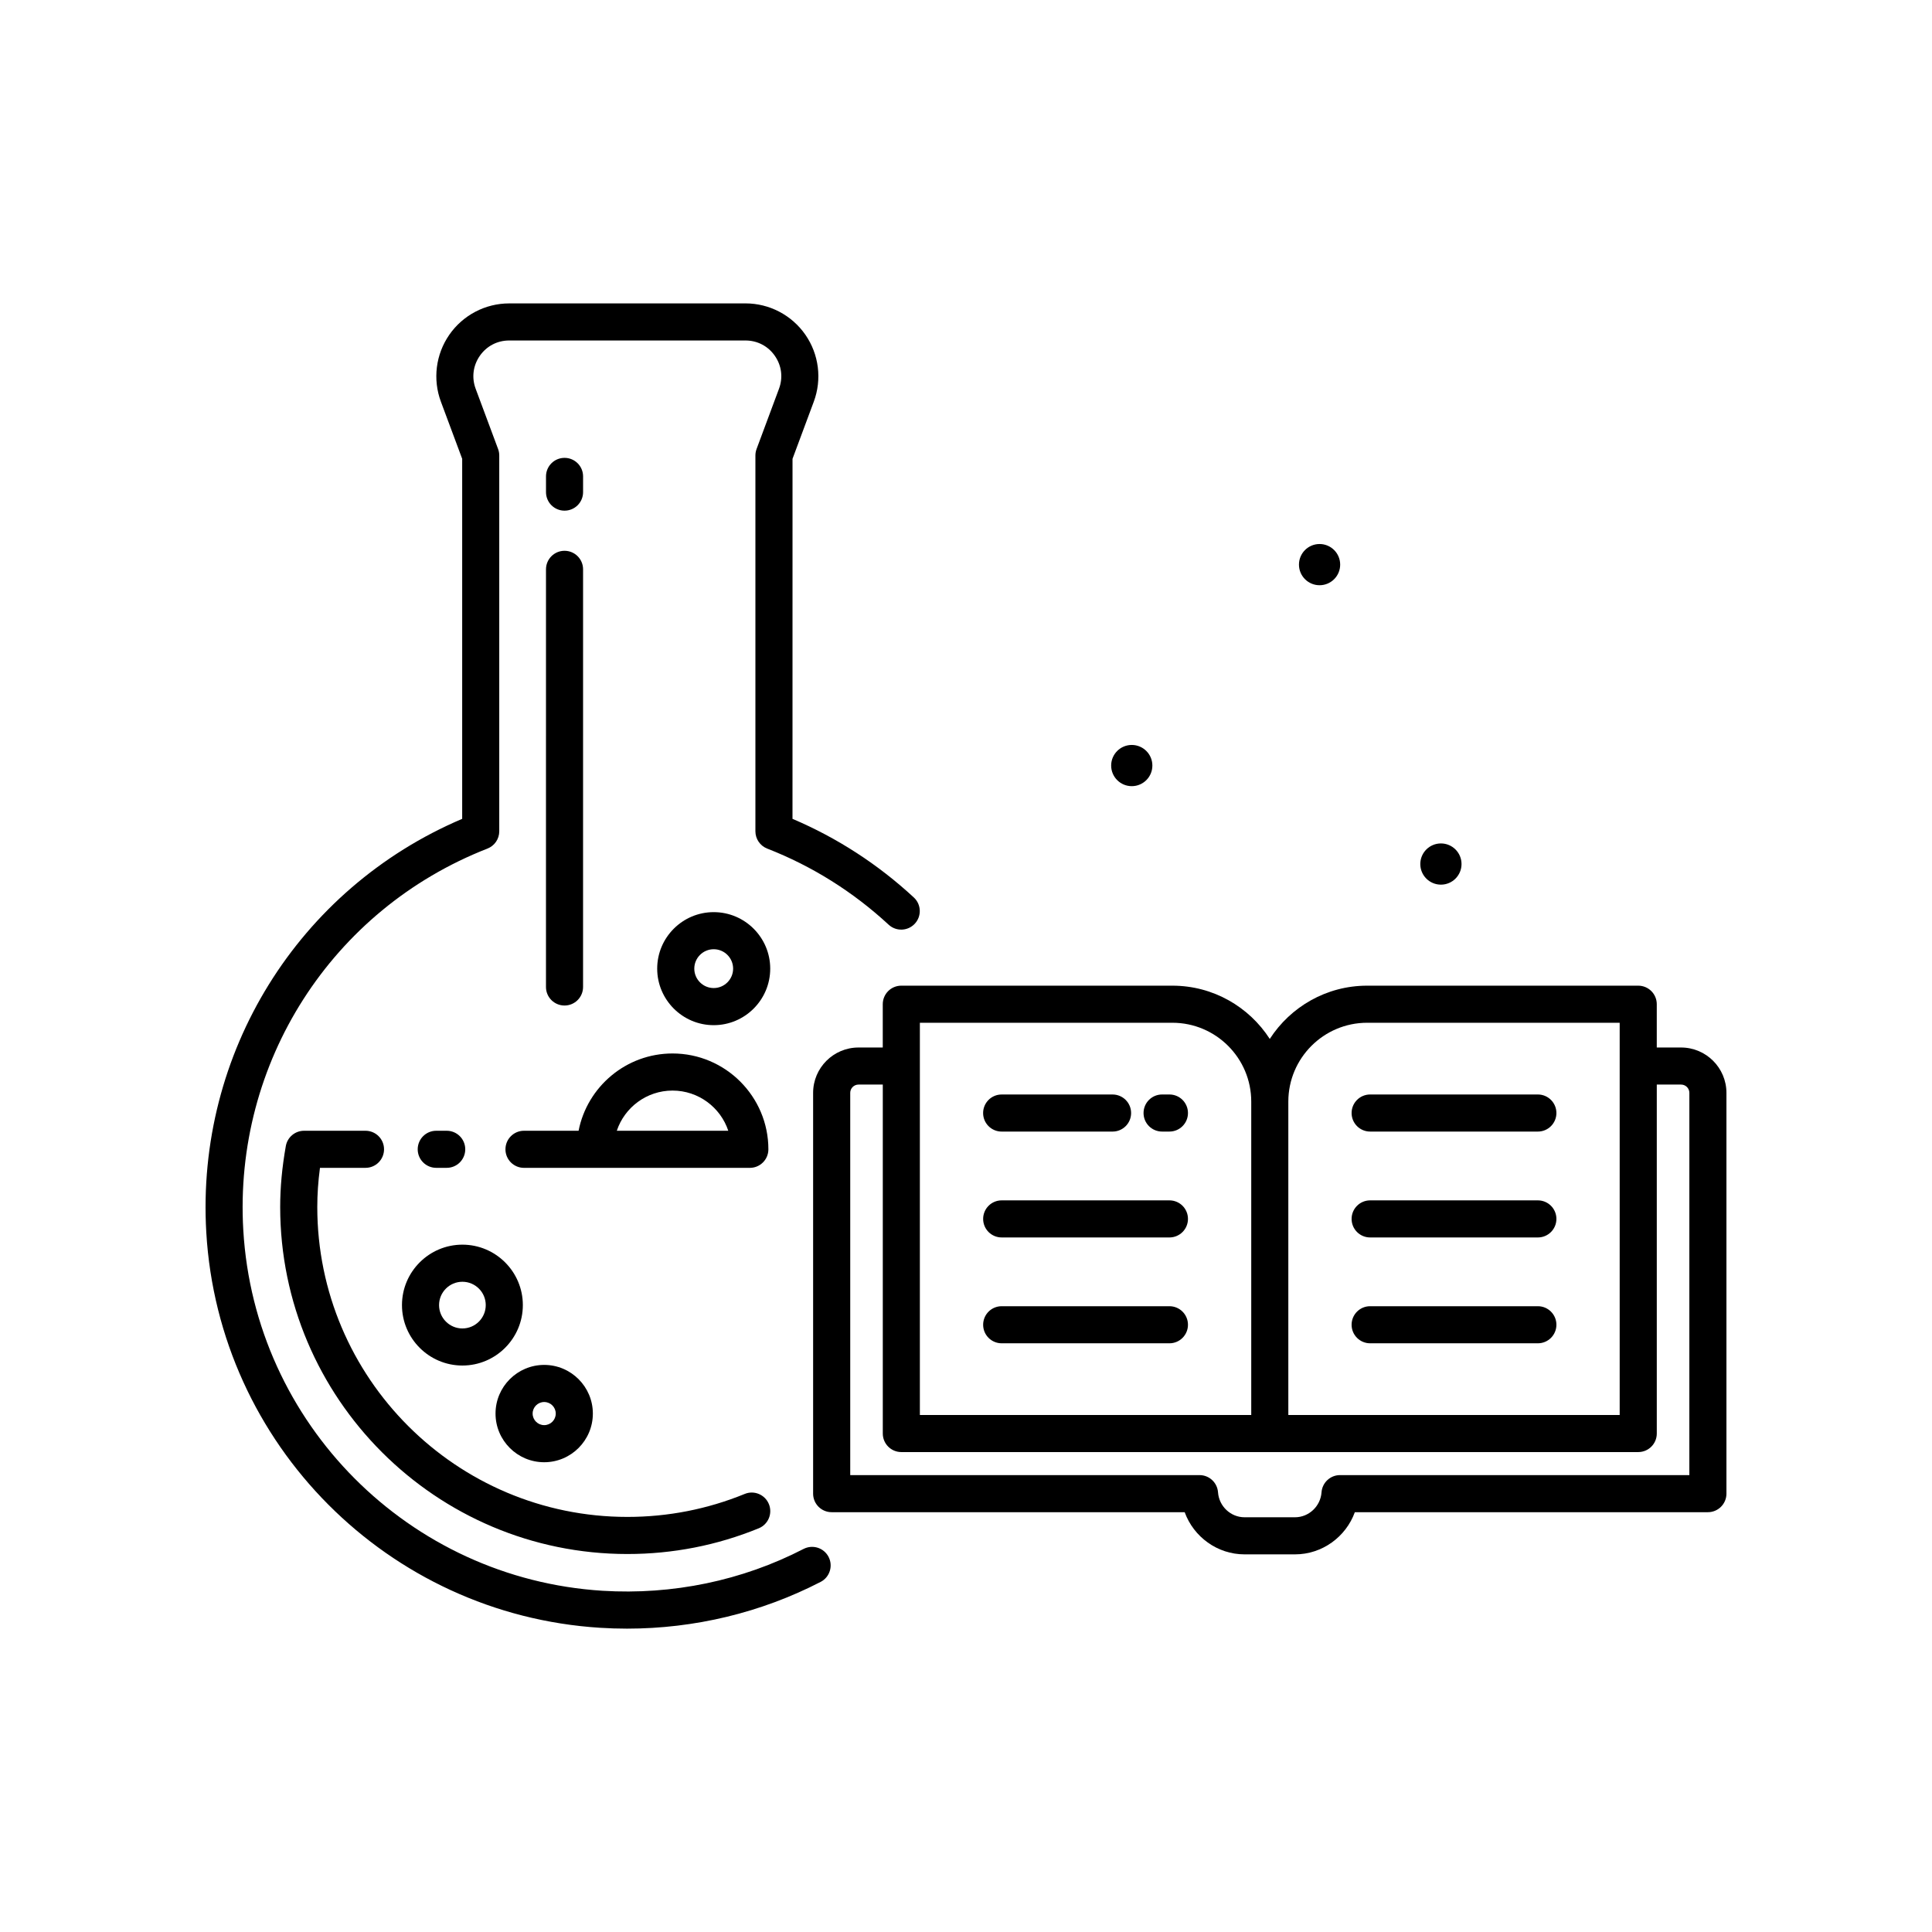 <?xml version="1.0" encoding="UTF-8"?>
<!-- Uploaded to: SVG Repo, www.svgrepo.com, Generator: SVG Repo Mixer Tools -->
<svg fill="#000000" width="800px" height="800px" version="1.1" viewBox="144 144 512 512" xmlns="http://www.w3.org/2000/svg">
 <g>
  <path d="m277.95 448.58c0 2.719 2.199 4.914 4.914 4.914h59.852c2.719 0 4.914-2.199 4.914-4.914 0-14-11.395-25.398-25.402-25.398-12.32 0-22.602 8.824-24.898 20.48h-14.465c-2.715 0-4.914 2.199-4.914 4.918zm44.281-15.566c6.867 0 12.715 4.469 14.773 10.652h-29.547c2.062-6.184 7.906-10.652 14.773-10.652z"/>
  <path d="m240.86 453.49c2.719 0 4.914-2.199 4.914-4.914 0-2.719-2.199-4.914-4.914-4.914h-16.277c-2.387 0-4.426 1.715-4.84 4.062-1.004 5.691-1.492 10.973-1.492 16.137 0 50.711 41.277 91.969 92.008 91.969 12.039 0 23.75-2.293 34.816-6.816 2.512-1.027 3.715-3.898 2.688-6.414-1.027-2.512-3.902-3.727-6.414-2.688-9.875 4.035-20.332 6.086-31.09 6.086-45.312 0-82.176-36.844-82.176-82.137 0-3.352 0.234-6.773 0.711-10.367z"/>
  <path d="m259.61 453.49h2.773c2.719 0 4.914-2.199 4.914-4.914 0-2.719-2.199-4.914-4.914-4.914h-2.773c-2.719 0-4.914 2.199-4.914 4.914s2.199 4.914 4.914 4.914z"/>
  <path d="m356.96 554.48c-16.301 8.418-34.723 12.23-53.301 11.09-51.27-3.219-92.188-44.309-95.184-95.574-2.594-44.352 23.414-84.984 64.703-101.11 1.887-0.738 3.129-2.555 3.129-4.578v-99.602c0-0.586-0.105-1.168-0.309-1.715l-5.945-15.965c-1.098-2.953-0.699-6.129 1.098-8.719 1.797-2.594 4.637-4.074 7.789-4.074h62.617c3.152 0 5.996 1.484 7.789 4.074 1.801 2.586 2.199 5.766 1.094 8.723l-5.941 15.961c-0.203 0.547-0.309 1.129-0.309 1.715v99.602c0 2.027 1.242 3.84 3.129 4.578 11.914 4.652 22.738 11.438 32.18 20.168 1.988 1.84 5.094 1.727 6.945-0.273 1.844-1.992 1.723-5.102-0.273-6.945-9.508-8.797-20.312-15.797-32.152-20.832l0.008-95.414 5.629-15.125c2.211-5.93 1.379-12.566-2.227-17.762-3.609-5.199-9.543-8.301-15.867-8.301l-62.617 0.004c-6.328 0-12.258 3.102-15.867 8.301-3.606 5.195-4.441 11.832-2.231 17.754l5.637 15.129v95.414c-43.449 18.477-70.59 62.074-67.816 109.57 3.285 56.223 48.16 101.28 104.38 104.81 2.375 0.148 4.754 0.223 7.117 0.223 17.902 0 35.508-4.231 51.309-12.383 2.41-1.242 3.356-4.211 2.113-6.625-1.254-2.418-4.211-3.356-6.629-2.113z"/>
  <path d="m333.14 415.68c8.258 0 14.977-6.719 14.977-14.977s-6.719-14.977-14.977-14.977-14.977 6.719-14.977 14.977c0.004 8.254 6.723 14.977 14.977 14.977zm0-20.125c2.836 0 5.144 2.309 5.144 5.144 0 2.836-2.309 5.144-5.144 5.144s-5.144-2.309-5.144-5.144c0-2.836 2.309-5.144 5.144-5.144z"/>
  <path d="m266.54 505.88c8.832 0 16.02-7.188 16.02-16.02 0-8.828-7.188-16.012-16.02-16.012-8.828 0-16.012 7.188-16.012 16.012-0.004 8.836 7.184 16.02 16.012 16.02zm0-22.199c3.414 0 6.188 2.773 6.188 6.184 0 3.414-2.773 6.188-6.188 6.188-3.406 0-6.184-2.773-6.184-6.188 0-3.41 2.773-6.184 6.184-6.184z"/>
  <path d="m275.32 518.61c0 7.113 5.785 12.898 12.898 12.898 7.109 0 12.895-5.785 12.895-12.898 0-7.109-5.785-12.895-12.895-12.895-7.113 0.004-12.898 5.785-12.898 12.895zm15.961 0c0 1.691-1.371 3.066-3.062 3.066s-3.066-1.379-3.066-3.066c0-1.691 1.379-3.062 3.066-3.062s3.062 1.375 3.062 3.062z"/>
  <path d="m288.69 405.56c0 2.719 2.199 4.914 4.914 4.914 2.719 0 4.914-2.199 4.914-4.914l0.004-110.68c0-2.719-2.199-4.914-4.914-4.914-2.719 0-4.914 2.199-4.914 4.914z"/>
  <path d="m293.61 279.33c2.719 0 4.914-2.199 4.914-4.914v-4.164c0-2.719-2.199-4.914-4.914-4.914-2.719 0-4.914 2.199-4.914 4.914v4.16c-0.004 2.719 2.195 4.918 4.914 4.918z"/>
  <path d="m589.5 421.6h-6.438v-11.473c0-2.719-2.199-4.914-4.914-4.914h-71.84c-10.82 0-20.332 5.637-25.805 14.113-5.473-8.477-14.984-14.113-25.805-14.113h-71.844c-2.719 0-4.914 2.199-4.914 4.914v11.473h-6.434c-6.629 0-12.023 5.394-12.023 12.023v106.21c0 2.719 2.199 4.914 4.914 4.914h93.555c2.375 6.531 8.648 11.176 15.867 11.176h13.359c7.223 0 13.496-4.641 15.867-11.176h93.559c2.719 0 4.918-2.199 4.918-4.914v-106.21c0-6.629-5.394-12.023-12.023-12.023zm-104.08 14.332c0-11.52 9.371-20.891 20.891-20.891h66.922v103.95h-87.812zm-97.645-9.395c0-0.008 0.004-0.016 0.004-0.023s-0.004-0.016-0.004-0.023v-11.449h66.926c11.52 0 20.891 9.371 20.891 20.891v83.059h-87.816zm203.92 108.38h-92.574c-2.578 0-4.719 1.996-4.902 4.57-0.266 3.699-3.356 6.606-7.035 6.606h-13.359c-3.68 0-6.769-2.902-7.035-6.609-0.184-2.574-2.324-4.566-4.902-4.566h-92.566v-101.3c0-1.211 0.984-2.195 2.195-2.195h6.434v92.477c0 2.719 2.199 4.914 4.914 4.914h195.29c2.719 0 4.914-2.199 4.914-4.914v-92.477h6.438c1.211 0 2.195 0.984 2.195 2.195z"/>
  <path d="m453.91 434.05h-1.945c-2.719 0-4.914 2.199-4.914 4.914 0 2.719 2.199 4.914 4.914 4.914h1.945c2.719 0 4.914-2.199 4.914-4.914s-2.195-4.914-4.914-4.914z"/>
  <path d="m409.45 443.88h29.391c2.719 0 4.914-2.199 4.914-4.914 0-2.719-2.199-4.914-4.914-4.914h-29.391c-2.719 0-4.914 2.199-4.914 4.914s2.199 4.914 4.914 4.914z"/>
  <path d="m453.91 462.11h-44.453c-2.719 0-4.914 2.199-4.914 4.914 0 2.719 2.199 4.914 4.914 4.914h44.453c2.719 0 4.914-2.199 4.914-4.914 0-2.719-2.195-4.914-4.914-4.914z"/>
  <path d="m453.91 490.16h-44.453c-2.719 0-4.914 2.199-4.914 4.914 0 2.719 2.199 4.914 4.914 4.914h44.453c2.719 0 4.914-2.199 4.914-4.914 0-2.715-2.195-4.914-4.914-4.914z"/>
  <path d="m551.55 434.05h-44.449c-2.719 0-4.914 2.199-4.914 4.914 0 2.719 2.199 4.914 4.914 4.914h44.449c2.719 0 4.914-2.199 4.914-4.914s-2.199-4.914-4.914-4.914z"/>
  <path d="m551.55 462.11h-44.449c-2.719 0-4.914 2.199-4.914 4.914 0 2.719 2.199 4.914 4.914 4.914h44.449c2.719 0 4.914-2.199 4.914-4.914 0-2.719-2.199-4.914-4.914-4.914z"/>
  <path d="m551.55 490.16h-44.449c-2.719 0-4.914 2.199-4.914 4.914 0 2.719 2.199 4.914 4.914 4.914h44.449c2.719 0 4.914-2.199 4.914-4.914 0-2.715-2.199-4.914-4.914-4.914z"/>
  <path d="m449.39 346.88c0 3.016-2.445 5.461-5.461 5.461s-5.461-2.445-5.461-5.461c0-3.016 2.445-5.461 5.461-5.461s5.461 2.445 5.461 5.461"/>
  <path d="m499.16 293.63c0 3.016-2.445 5.461-5.461 5.461-3.016 0-5.461-2.445-5.461-5.461s2.445-5.461 5.461-5.461c3.016 0 5.461 2.445 5.461 5.461"/>
  <path d="m531.32 372.98c0 3.016-2.445 5.461-5.461 5.461-3.019 0-5.465-2.445-5.465-5.461s2.445-5.461 5.465-5.461c3.016 0 5.461 2.445 5.461 5.461"/>
 </g>
</svg>